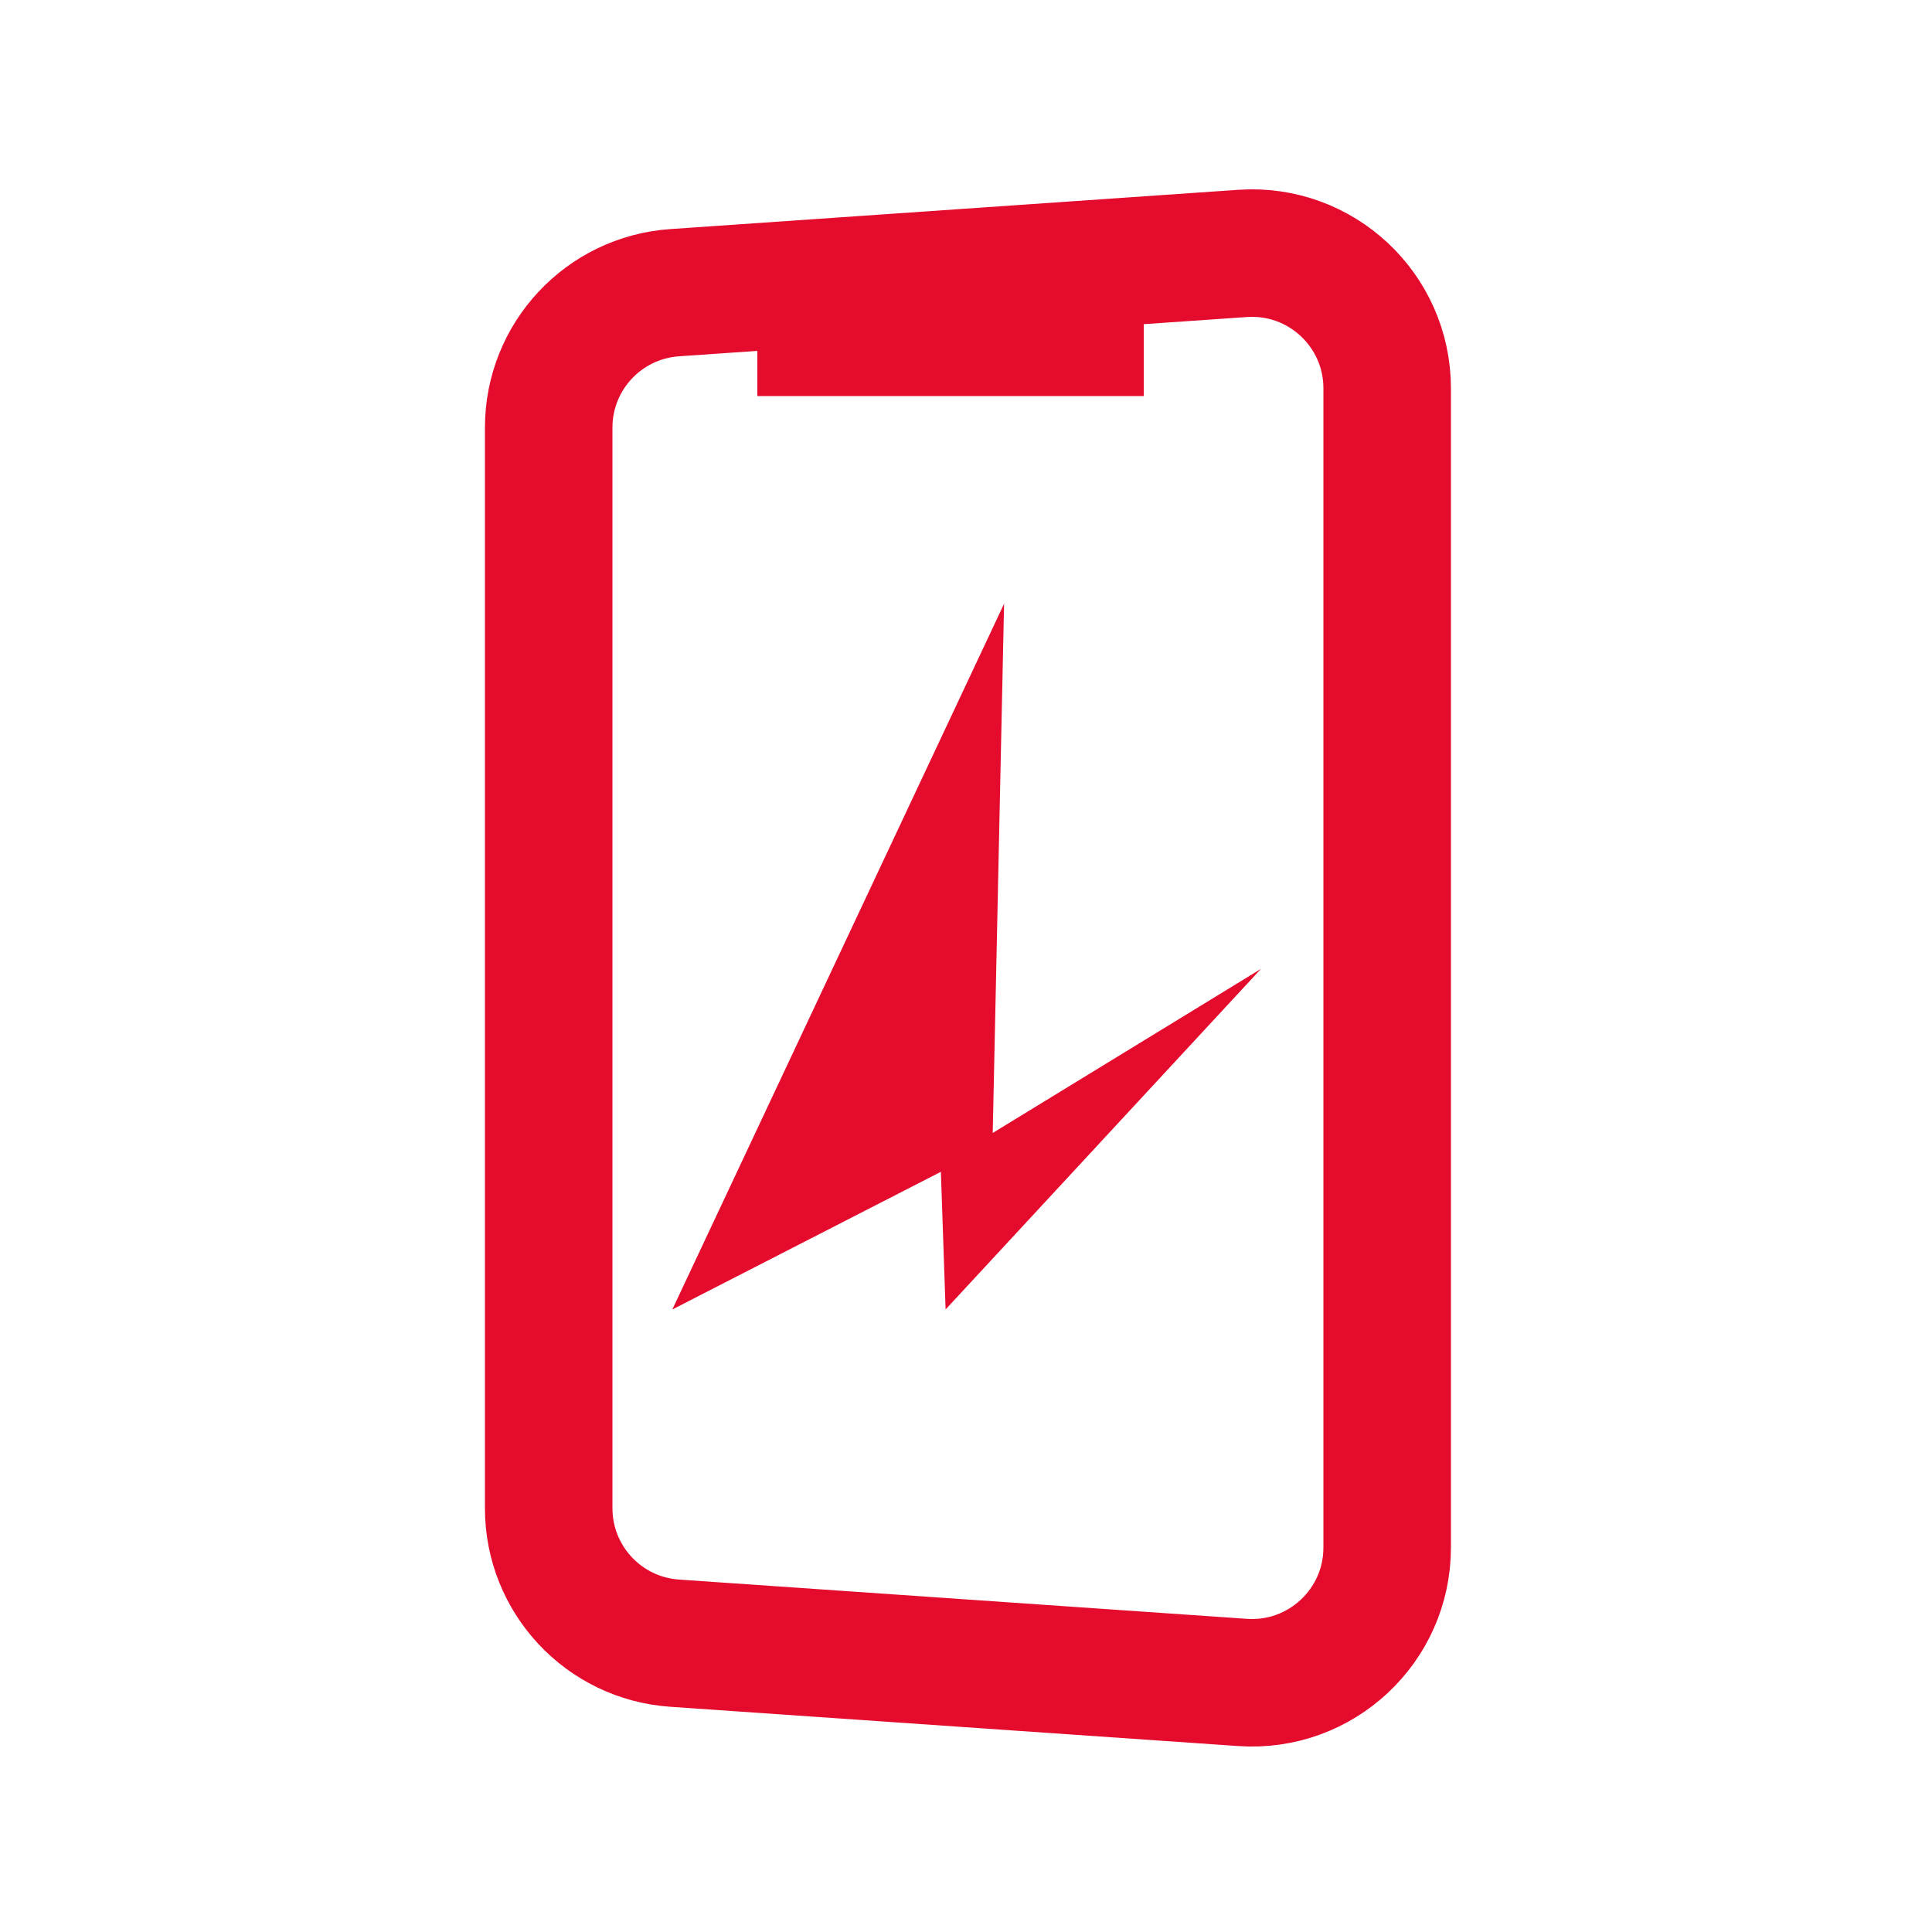 <svg width="48" height="48" viewBox="0 0 48 48" fill="none" xmlns="http://www.w3.org/2000/svg">
<path d="M13.632 10.624C13.632 8.858 14.999 7.394 16.76 7.272L30.872 6.296C32.814 6.162 34.464 7.701 34.464 9.648V38.448C34.464 40.395 32.814 41.934 30.872 41.8L16.76 40.824C14.999 40.703 13.632 39.238 13.632 37.472V10.624Z" stroke="#E40B2D" stroke-width="3.168" stroke-miterlimit="10"/>
<path d="M18.816 8.256H28.416" stroke="#E40B2D" stroke-width="3.168" stroke-miterlimit="10"/>
<path d="M16.705 32.533L23.376 29.113L23.493 32.533L31.328 24.072L24.664 28.148L24.946 15L16.704 32.533H16.705Z" fill="#E40B2D"/>
</svg>
